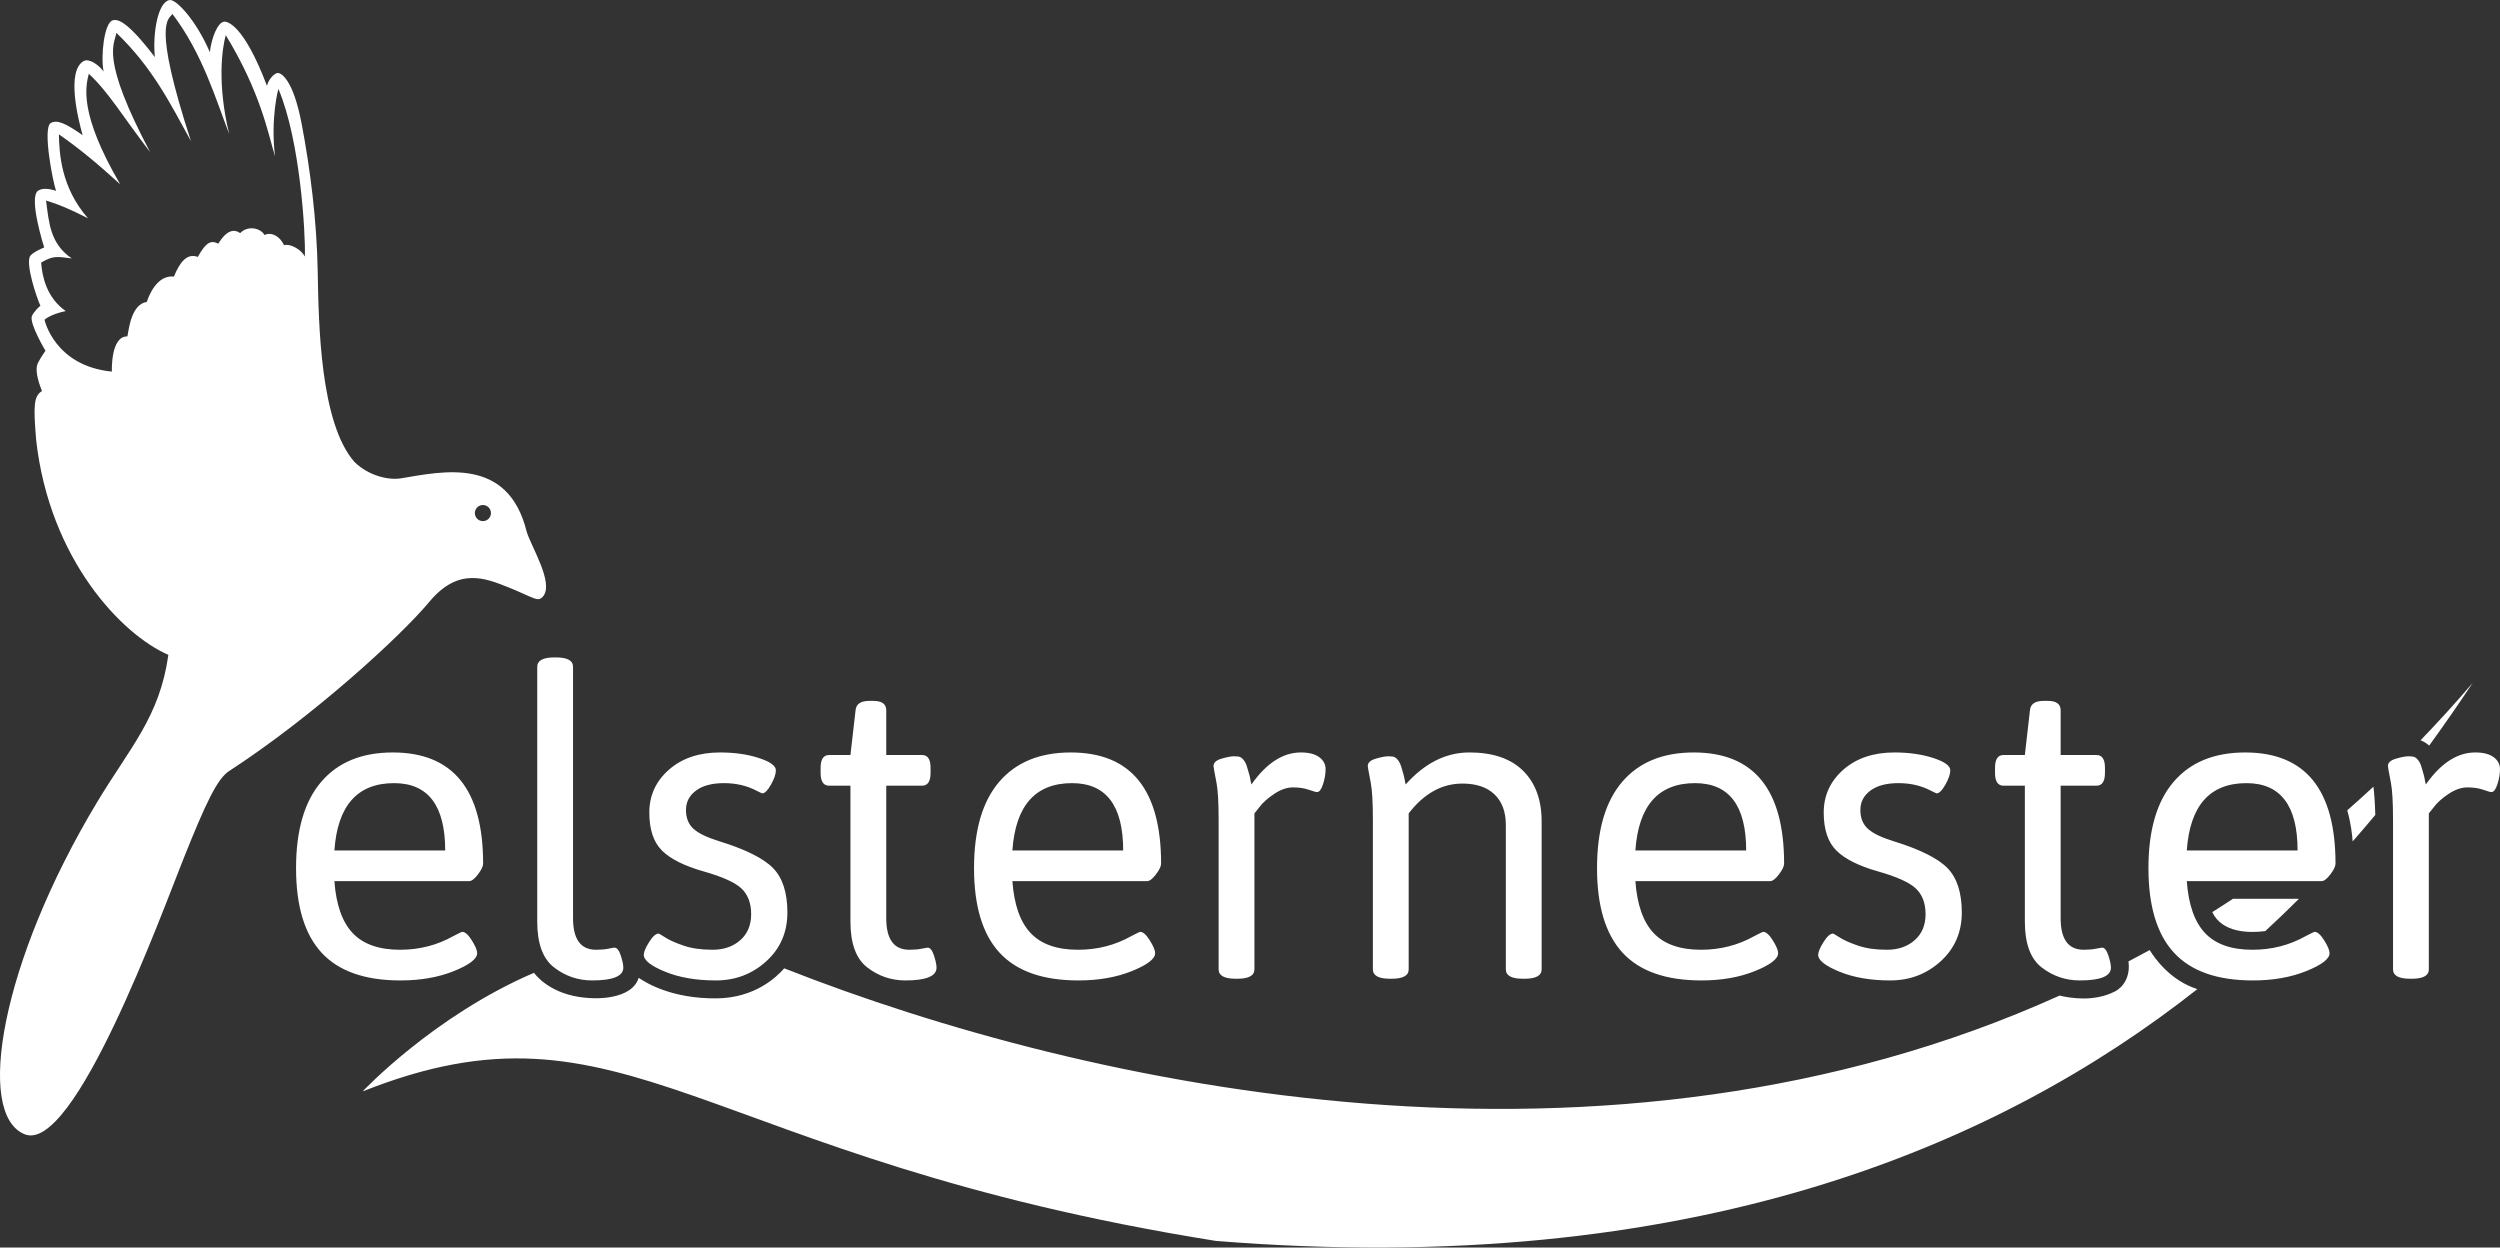 <?xml version="1.0" encoding="UTF-8" standalone="no"?>
<svg
   xmlns:dc="http://purl.org/dc/elements/1.1/"
   xmlns:cc="http://creativecommons.org/ns#"
   xmlns:rdf="http://www.w3.org/1999/02/22-rdf-syntax-ns#"
   xmlns:svg="http://www.w3.org/2000/svg"
   xmlns="http://www.w3.org/2000/svg"
   viewBox="0 0 312.5 155.942"
   height="155.942"
   width="312.5"
   xml:space="preserve"
   version="1.1"
   id="svg2"><rect x="0" y="0" width="312.5" height="155.942" fill="#333333" stroke="none"/><defs
     id="defs6"><clipPath
       id="clipPath16"
       clipPathUnits="userSpaceOnUse"><path
         id="path18"
         d="m 0,0 1920,0 0,1200 L 0,1200 0,0 Z" /></clipPath><clipPath
       id="clipPath24"
       clipPathUnits="userSpaceOnUse"><path
         id="path26"
         d="m -1,1201 1922,0 0,-1202 -1922,0 0,1202 z" /></clipPath></defs><g
     transform="matrix(1.25,0,0,-1.25,-2112.329,1507.232)"
     id="g10"><g
       id="g4231"><g
         id="g34"
         transform="translate(1937.139,1137.506)"><path
           d="m 0,0 c -1.709,-2.002 -3.452,-3.914 -5.222,-5.75 0.37,-0.138 0.66,-0.344 0.862,-0.53 1.642,2.256 3.089,4.371 4.36,6.28 m -12.012,-15.861 c 0.78,0.89 1.542,1.775 2.266,2.647 -0.041,1.432 -0.121,2.322 -0.187,2.825 -0.866,-0.806 -1.739,-1.591 -2.618,-2.363 0.364,-1.286 0.495,-2.433 0.539,-3.109 m -8.737,-8.97 c 1.164,1.075 2.289,2.153 3.364,3.229 l -6.601,0 c -0.681,-0.463 -1.374,-0.884 -2.061,-1.329 0.99,-2.123 3.786,-2.094 5.298,-1.9 m -6.791,-5.802 c -2.693,0.858 -4.25,3.056 -4.767,3.907 -0.704,-0.395 -1.416,-0.753 -2.124,-1.131 0.214,-1.55 -0.538,-2.612 -1.382,-3.024 -2.054,-1.044 -4.431,-0.659 -5.504,-0.397 -45.221,-20.445 -97.013,-9.295 -127.537,2.724 -0.759,-0.872 -2.935,-2.963 -6.741,-3.003 -4.453,-0.047 -7.017,1.515 -7.81,2.052 -0.559,-1.842 -3.31,-2.122 -4.802,-2.029 -3.493,0.167 -5.136,1.84 -5.674,2.533 -10.08,-4.335 -17.13,-11.86 -17.13,-11.86 26.374,10.492 33.292,-6.658 85.335,-14.952 47.59,-3.827 78.272,9.523 98.136,25.18"
           style="fill:#ffffff;fill-opacity:1;fill-rule:nonzero;stroke:none"
           id="path36" /></g><g
         id="g38"
         transform="translate(1729.909,1107.742)"><path
           d="m 0,0 c 2.017,0 3.799,0.312 5.348,0.937 1.548,0.625 2.323,1.222 2.323,1.79 0,0.284 -0.178,0.71 -0.533,1.279 C 6.782,4.574 6.463,4.858 6.179,4.858 6.122,4.858 5.823,4.715 5.284,4.432 3.665,3.522 1.889,3.068 -0.043,3.068 c -2.102,0 -3.679,0.554 -4.73,1.662 -1.051,1.108 -1.662,2.841 -1.832,5.199 l 13.466,0 c 0.255,0 0.554,0.227 0.895,0.682 0.341,0.454 0.511,0.809 0.511,1.065 0,7.415 -3.012,11.122 -9.034,11.122 -3.097,0 -5.483,-0.98 -7.159,-2.94 -1.677,-1.96 -2.514,-4.837 -2.514,-8.629 0,-3.793 0.852,-6.613 2.556,-8.459 C -6.179,0.923 -3.552,0 0,0 m -6.605,12.997 c 0.312,4.489 2.301,6.733 5.966,6.733 3.409,0 5.113,-2.244 5.113,-6.733 l -11.079,0 z M 15.362,1.3 C 16.484,0.433 17.755,0 19.176,0 c 2.073,0 3.11,0.426 3.11,1.278 0,0.284 -0.085,0.689 -0.255,1.215 -0.171,0.525 -0.384,0.788 -0.639,0.788 -0.058,0 -0.256,-0.036 -0.597,-0.106 -0.341,-0.072 -0.753,-0.107 -1.236,-0.107 -1.534,0 -2.301,1.051 -2.301,3.154 l 0,25.142 c 0,0.624 -0.569,0.937 -1.705,0.937 l -0.17,0 c -1.137,0 -1.705,-0.313 -1.705,-0.937 l 0,-25.483 c 0,-2.188 0.561,-3.715 1.684,-4.581 m 11.1,-0.426 C 27.883,0.291 29.573,0 31.533,0 c 1.961,0 3.644,0.639 5.05,1.918 1.407,1.278 2.11,2.904 2.11,4.879 0,1.974 -0.476,3.452 -1.428,4.432 -0.952,0.98 -2.763,1.881 -5.433,2.706 -1.193,0.369 -2.039,0.781 -2.536,1.235 -0.497,0.455 -0.745,1.08 -0.745,1.876 0,0.794 0.333,1.441 1.001,1.938 0.667,0.497 1.605,0.746 2.813,0.746 1.207,0 2.293,-0.256 3.259,-0.767 0.341,-0.17 0.526,-0.256 0.554,-0.256 0.256,0 0.547,0.291 0.874,0.874 0.326,0.582 0.49,1.058 0.49,1.428 0,0.454 -0.569,0.866 -1.704,1.235 -1.137,0.369 -2.429,0.554 -3.878,0.554 -2.103,0 -3.808,-0.575 -5.114,-1.725 -1.307,-1.151 -1.96,-2.579 -1.96,-4.283 0,-1.705 0.426,-2.977 1.278,-3.814 0.852,-0.838 2.23,-1.528 4.134,-2.067 1.903,-0.54 3.174,-1.115 3.814,-1.726 0.639,-0.611 0.958,-1.463 0.958,-2.557 0,-1.094 -0.362,-1.96 -1.086,-2.599 -0.725,-0.639 -1.648,-0.959 -2.77,-0.959 -1.123,0 -2.082,0.135 -2.876,0.405 -0.796,0.27 -1.407,0.539 -1.833,0.81 -0.426,0.269 -0.654,0.404 -0.682,0.404 -0.284,0 -0.604,-0.284 -0.959,-0.852 -0.355,-0.568 -0.532,-0.995 -0.532,-1.278 0,-0.54 0.71,-1.102 2.13,-1.683 M 46.682,1.3 C 47.804,0.433 49.076,0 50.496,0 c 2.074,0 3.111,0.426 3.111,1.278 0,0.284 -0.085,0.689 -0.255,1.215 -0.171,0.525 -0.384,0.788 -0.64,0.788 -0.057,0 -0.255,-0.036 -0.596,-0.106 -0.341,-0.072 -0.753,-0.107 -1.236,-0.107 -1.534,0 -2.301,1.051 -2.301,3.154 l 0,13.252 3.579,0 c 0.568,0 0.853,0.427 0.853,1.279 l 0,0.511 c 0,0.853 -0.285,1.279 -0.853,1.279 l -3.579,0 0,4.474 c 0,0.625 -0.426,0.938 -1.279,0.938 l -0.426,0 c -0.852,0 -1.307,-0.313 -1.363,-0.938 l -0.512,-4.474 -2.13,0 c -0.569,0 -0.853,-0.426 -0.853,-1.279 l 0,-0.511 c 0,-0.852 0.284,-1.279 0.853,-1.279 l 2.13,0 0,-13.593 c 0,-2.188 0.561,-3.715 1.683,-4.581 M 67.797,0 c 2.017,0 3.8,0.312 5.348,0.937 1.548,0.625 2.323,1.222 2.323,1.79 0,0.284 -0.178,0.71 -0.533,1.279 -0.355,0.568 -0.675,0.852 -0.959,0.852 -0.057,0 -0.355,-0.143 -0.894,-0.426 -1.62,-0.91 -3.396,-1.364 -5.327,-1.364 -2.103,0 -3.68,0.554 -4.73,1.662 -1.052,1.108 -1.662,2.841 -1.833,5.199 l 13.466,0 c 0.256,0 0.554,0.227 0.895,0.682 0.341,0.454 0.511,0.809 0.511,1.065 0,7.415 -3.011,11.122 -9.034,11.122 -3.097,0 -5.483,-0.98 -7.159,-2.94 -1.676,-1.96 -2.514,-4.837 -2.514,-8.629 0,-3.793 0.852,-6.613 2.557,-8.459 C 61.618,0.923 64.246,0 67.797,0 m -6.605,12.997 c 0.313,4.489 2.301,6.733 5.966,6.733 3.409,0 5.114,-2.244 5.114,-6.733 l -11.08,0 z M 83.521,0.17 l 0.171,0 c 1.136,0 1.704,0.313 1.704,0.938 l 0,15.597 0.512,0.639 c 0.312,0.426 0.795,0.859 1.449,1.3 0.653,0.44 1.285,0.66 1.896,0.66 0.61,0 1.136,-0.079 1.577,-0.234 0.44,-0.157 0.717,-0.235 0.831,-0.235 0.227,0 0.426,0.263 0.596,0.789 0.171,0.525 0.256,1.029 0.256,1.512 0,0.483 -0.213,0.881 -0.639,1.194 -0.426,0.312 -1.038,0.468 -1.833,0.468 -1.79,0 -3.437,-1.065 -4.943,-3.196 -0.029,0.085 -0.064,0.249 -0.107,0.49 -0.042,0.241 -0.085,0.427 -0.127,0.554 -0.043,0.128 -0.093,0.299 -0.15,0.512 -0.057,0.213 -0.113,0.383 -0.17,0.511 -0.057,0.128 -0.135,0.256 -0.234,0.384 -0.1,0.127 -0.207,0.219 -0.32,0.277 -0.114,0.056 -0.32,0.085 -0.618,0.085 -0.298,0 -0.718,-0.079 -1.257,-0.235 -0.54,-0.156 -0.81,-0.404 -0.81,-0.745 0,-0.086 0.1,-0.639 0.299,-1.662 0.141,-0.739 0.213,-1.975 0.213,-3.708 l 0,-14.957 c 0,-0.625 0.568,-0.938 1.704,-0.938 m 15.426,0 0.171,0 c 1.136,0 1.704,0.313 1.704,0.938 l 0,15.597 c 1.534,1.988 3.324,2.982 5.37,2.982 1.391,0 2.464,-0.362 3.217,-1.086 0.752,-0.725 1.129,-1.741 1.129,-3.047 l 0,-14.446 c 0,-0.625 0.568,-0.938 1.705,-0.938 l 0.17,0 c 1.136,0 1.705,0.313 1.705,0.938 l 0,14.787 c 0,2.159 -0.618,3.849 -1.854,5.071 -1.236,1.221 -3.025,1.832 -5.369,1.832 -2.344,0 -4.468,-1.065 -6.371,-3.196 -0.029,0.085 -0.064,0.249 -0.106,0.49 -0.043,0.241 -0.086,0.427 -0.128,0.554 -0.043,0.128 -0.093,0.299 -0.149,0.512 -0.058,0.213 -0.114,0.383 -0.171,0.511 -0.057,0.128 -0.135,0.256 -0.234,0.384 -0.1,0.127 -0.207,0.219 -0.32,0.277 -0.114,0.056 -0.319,0.085 -0.618,0.085 -0.298,0 -0.718,-0.079 -1.257,-0.235 -0.54,-0.156 -0.81,-0.404 -0.81,-0.745 0,-0.086 0.1,-0.639 0.299,-1.662 0.142,-0.739 0.213,-1.975 0.213,-3.708 l 0,-14.957 c 0,-0.625 0.568,-0.938 1.704,-0.938 M 130.098,0 c 2.017,0 3.799,0.312 5.348,0.937 1.548,0.625 2.322,1.222 2.322,1.79 0,0.284 -0.178,0.71 -0.533,1.279 -0.355,0.568 -0.675,0.852 -0.958,0.852 -0.058,0 -0.356,-0.143 -0.895,-0.426 -1.619,-0.91 -3.395,-1.364 -5.327,-1.364 -2.103,0 -3.679,0.554 -4.73,1.662 -1.051,1.108 -1.662,2.841 -1.832,5.199 l 13.465,0 c 0.256,0 0.555,0.227 0.895,0.682 0.341,0.454 0.512,0.809 0.512,1.065 0,7.415 -3.012,11.122 -9.034,11.122 -3.097,0 -5.483,-0.98 -7.159,-2.94 -1.677,-1.96 -2.515,-4.837 -2.515,-8.629 0,-3.793 0.853,-6.613 2.557,-8.459 C 123.919,0.923 126.546,0 130.098,0 m -6.605,12.997 c 0.312,4.489 2.301,6.733 5.965,6.733 3.41,0 5.114,-2.244 5.114,-6.733 l -11.079,0 z M 143.904,0.874 C 145.324,0.291 147.015,0 148.975,0 c 1.96,0 3.644,0.639 5.05,1.918 1.406,1.278 2.109,2.904 2.109,4.879 0,1.974 -0.476,3.452 -1.427,4.432 -0.953,0.98 -2.764,1.881 -5.434,2.706 -1.193,0.369 -2.039,0.781 -2.535,1.235 -0.498,0.455 -0.746,1.08 -0.746,1.876 0,0.794 0.334,1.441 1.002,1.938 0.667,0.497 1.604,0.746 2.812,0.746 1.207,0 2.294,-0.256 3.26,-0.767 0.341,-0.17 0.525,-0.256 0.554,-0.256 0.256,0 0.547,0.291 0.874,0.874 0.326,0.582 0.49,1.058 0.49,1.428 0,0.454 -0.569,0.866 -1.705,1.235 -1.137,0.369 -2.429,0.554 -3.878,0.554 -2.103,0 -3.807,-0.575 -5.114,-1.725 -1.307,-1.151 -1.96,-2.579 -1.96,-4.283 0,-1.705 0.426,-2.977 1.279,-3.814 0.852,-0.838 2.23,-1.528 4.133,-2.067 1.903,-0.54 3.175,-1.115 3.814,-1.726 0.639,-0.611 0.959,-1.463 0.959,-2.557 0,-1.094 -0.362,-1.96 -1.087,-2.599 -0.724,-0.639 -1.648,-0.959 -2.77,-0.959 -1.122,0 -2.081,0.135 -2.876,0.405 -0.796,0.27 -1.406,0.539 -1.832,0.81 -0.426,0.269 -0.654,0.404 -0.682,0.404 -0.285,0 -0.604,-0.284 -0.959,-0.852 -0.356,-0.568 -0.533,-0.995 -0.533,-1.278 0,-0.54 0.71,-1.102 2.131,-1.683 m 20.22,0.426 c 1.122,-0.867 2.393,-1.3 3.814,-1.3 2.073,0 3.111,0.426 3.111,1.278 0,0.284 -0.085,0.689 -0.256,1.215 -0.17,0.525 -0.383,0.788 -0.639,0.788 -0.057,0 -0.256,-0.036 -0.597,-0.106 -0.341,-0.072 -0.753,-0.107 -1.236,-0.107 -1.534,0 -2.301,1.051 -2.301,3.154 l 0,13.252 3.58,0 c 0.568,0 0.852,0.427 0.852,1.279 l 0,0.511 c 0,0.853 -0.284,1.279 -0.852,1.279 l -3.58,0 0,4.474 c 0,0.625 -0.426,0.938 -1.278,0.938 l -0.426,0 c -0.852,0 -1.307,-0.313 -1.364,-0.938 l -0.511,-4.474 -2.131,0 c -0.569,0 -0.852,-0.426 -0.852,-1.279 l 0,-0.511 c 0,-0.852 0.283,-1.279 0.852,-1.279 l 2.131,0 0,-13.593 c 0,-2.188 0.56,-3.715 1.683,-4.581 M 185.239,0 c 2.017,0 3.799,0.312 5.348,0.937 1.548,0.625 2.322,1.222 2.322,1.79 0,0.284 -0.177,0.71 -0.532,1.279 -0.356,0.568 -0.675,0.852 -0.959,0.852 -0.057,0 -0.356,-0.143 -0.895,-0.426 -1.619,-0.91 -3.395,-1.364 -5.327,-1.364 -2.102,0 -3.679,0.554 -4.73,1.662 -1.051,1.108 -1.662,2.841 -1.832,5.199 l 13.466,0 c 0.255,0 0.554,0.227 0.895,0.682 0.341,0.454 0.511,0.809 0.511,1.065 0,7.415 -3.012,11.122 -9.034,11.122 -3.097,0 -5.483,-0.98 -7.159,-2.94 -1.677,-1.96 -2.514,-4.837 -2.514,-8.629 0,-3.793 0.852,-6.613 2.556,-8.459 C 179.06,0.923 181.687,0 185.239,0 m -6.605,12.997 c 0.312,4.489 2.301,6.733 5.966,6.733 3.409,0 5.113,-2.244 5.113,-6.733 l -11.079,0 z m 22.329,-12.827 0.17,0 c 1.136,0 1.705,0.313 1.705,0.938 l 0,15.597 0.511,0.639 c 0.312,0.426 0.795,0.859 1.449,1.3 0.653,0.44 1.285,0.66 1.896,0.66 0.611,0 1.136,-0.079 1.577,-0.234 0.44,-0.157 0.717,-0.235 0.831,-0.235 0.227,0 0.426,0.263 0.597,0.789 0.17,0.525 0.255,1.029 0.255,1.512 0,0.483 -0.213,0.881 -0.639,1.194 -0.426,0.312 -1.037,0.468 -1.832,0.468 -1.79,0 -3.438,-1.065 -4.943,-3.196 -0.029,0.085 -0.064,0.249 -0.107,0.49 -0.043,0.241 -0.085,0.427 -0.128,0.554 -0.042,0.128 -0.092,0.299 -0.149,0.512 -0.057,0.213 -0.114,0.383 -0.17,0.511 -0.058,0.128 -0.136,0.256 -0.235,0.384 -0.1,0.127 -0.206,0.219 -0.319,0.277 -0.114,0.056 -0.32,0.085 -0.618,0.085 -0.299,0 -0.718,-0.079 -1.257,-0.235 -0.54,-0.156 -0.81,-0.404 -0.81,-0.745 0,-0.086 0.099,-0.639 0.298,-1.662 0.142,-0.739 0.213,-1.975 0.213,-3.708 l 0,-14.957 c 0,-0.625 0.568,-0.938 1.705,-0.938"
           style="fill:#ffffff;fill-opacity:1;fill-rule:nonzero;stroke:none"
           id="path40" /></g><g
         id="g42"
         transform="translate(1742.522,1152.65)"><path
           d="m 0,0 c -1.864,7.514 -8.404,5.99 -12.581,5.3 -1.13,-0.186 -3.134,0.187 -4.625,1.631 -3.448,3.914 -3.588,13.84 -3.681,19.012 -0.093,5.172 -0.745,10.274 -1.608,14.818 -0.862,4.543 -2.096,5.079 -2.376,5.079 -0.28,0 -0.885,-0.513 -1.095,-1.282 -2.283,6.035 -3.937,6.477 -4.31,6.407 -0.629,-0.116 -1.235,-1.607 -1.398,-3.052 -1.375,3.215 -3.378,5.312 -4.007,5.219 -1.212,-0.163 -1.725,-3.402 -1.491,-5.708 -2.866,3.751 -3.751,3.798 -4.217,3.681 -0.863,-0.256 -1.212,-3.634 -0.909,-5.126 -0.42,0.606 -1.398,1.328 -1.957,1.072 -1.818,-0.955 -0.583,-5.871 -0.14,-7.432 -1.771,1.235 -2.563,1.561 -3.192,1.211 -0.839,-0.512 0.233,-5.987 0.536,-6.779 -0.699,0.233 -1.398,0.303 -1.817,0 -0.955,-0.699 0.629,-5.662 0.629,-5.662 0,0 -1.282,-0.512 -1.445,-0.932 -0.349,-0.932 0.629,-3.914 1.072,-4.916 -0.093,0 -0.722,-0.652 -0.862,-1.025 -0.256,-0.745 1.363,-3.46 1.363,-3.46 0,0 -0.466,-0.64 -0.757,-1.223 -0.292,-0.582 -0.059,-1.631 0.407,-2.796 -0.815,-0.524 -0.873,-1.398 -0.582,-4.892 1.34,-11.999 8.62,-19.513 13.222,-21.493 -0.874,-6.232 -3.844,-9.261 -7.164,-14.795 -9.553,-15.901 -12.174,-31.103 -7.223,-33.141 4.951,-2.039 13.688,22.017 15.901,27.55 2.213,5.533 3.378,8.038 4.602,8.795 8.329,5.417 17.066,13.397 19.978,16.891 2.912,3.495 5.592,2.388 8.038,1.398 2.446,-0.99 2.796,-1.456 3.32,-0.874 C 2.796,-5.184 0.408,-1.456 0,0 m -22.17,27.48 c -0.38,0.718 -1.476,1.324 -2.082,1.135 -0.416,0.871 -1.211,1.363 -1.968,1.022 -0.302,0.643 -1.627,1.022 -2.422,0.189 -0.605,0.416 -1.324,0.341 -2.194,-1.059 -0.644,0.34 -1.174,0.264 -2.044,-1.325 -1.06,0.416 -1.817,-0.53 -2.384,-1.968 -1.287,0.151 -2.195,-1.022 -2.725,-2.535 -1.514,-0.227 -1.779,-2.649 -1.93,-3.444 -1.703,0.038 -1.551,-3.52 -1.551,-3.52 -5.753,0.568 -6.737,5.185 -6.737,5.185 0,0 0.53,0.53 2.12,0.87 -1.893,1.325 -2.347,3.406 -2.46,4.844 1.211,0.719 1.589,0.606 3.065,0.417 -2.157,1.476 -2.27,3.519 -2.573,5.79 1.249,-0.379 2.346,-0.833 4.2,-1.779 -2.724,3.103 -2.876,6.547 -2.914,8.401 1.893,-1.324 3.633,-2.724 6.131,-4.995 -4.163,7.115 -3.444,9.801 -3.141,11.05 1.968,-1.816 3.368,-4.238 6.131,-7.833 -4.958,9.385 -3.595,10.709 -3.368,11.92 3.633,-3.481 5.411,-7.114 7.455,-10.823 -3.898,11.959 -2.233,12.148 -1.855,12.716 3.028,-3.974 4.352,-8.591 5.677,-11.997 -1.211,4.995 -0.719,8.553 -0.341,9.877 3.482,-5.714 4.239,-9.839 4.92,-12.11 -0.454,3.936 0.341,6.737 0.341,6.737 2.194,-5.147 2.724,-14.532 2.649,-16.765 M -3.563,1.829 c 0,-0.445 -0.36,-0.806 -0.805,-0.806 -0.445,0 -0.806,0.361 -0.806,0.806 0,0.445 0.361,0.806 0.806,0.806 0.445,0 0.805,-0.361 0.805,-0.806"
           style="fill:#ffffff;fill-opacity:1;fill-rule:nonzero;stroke:none"
           id="path44" /></g></g></g></svg>